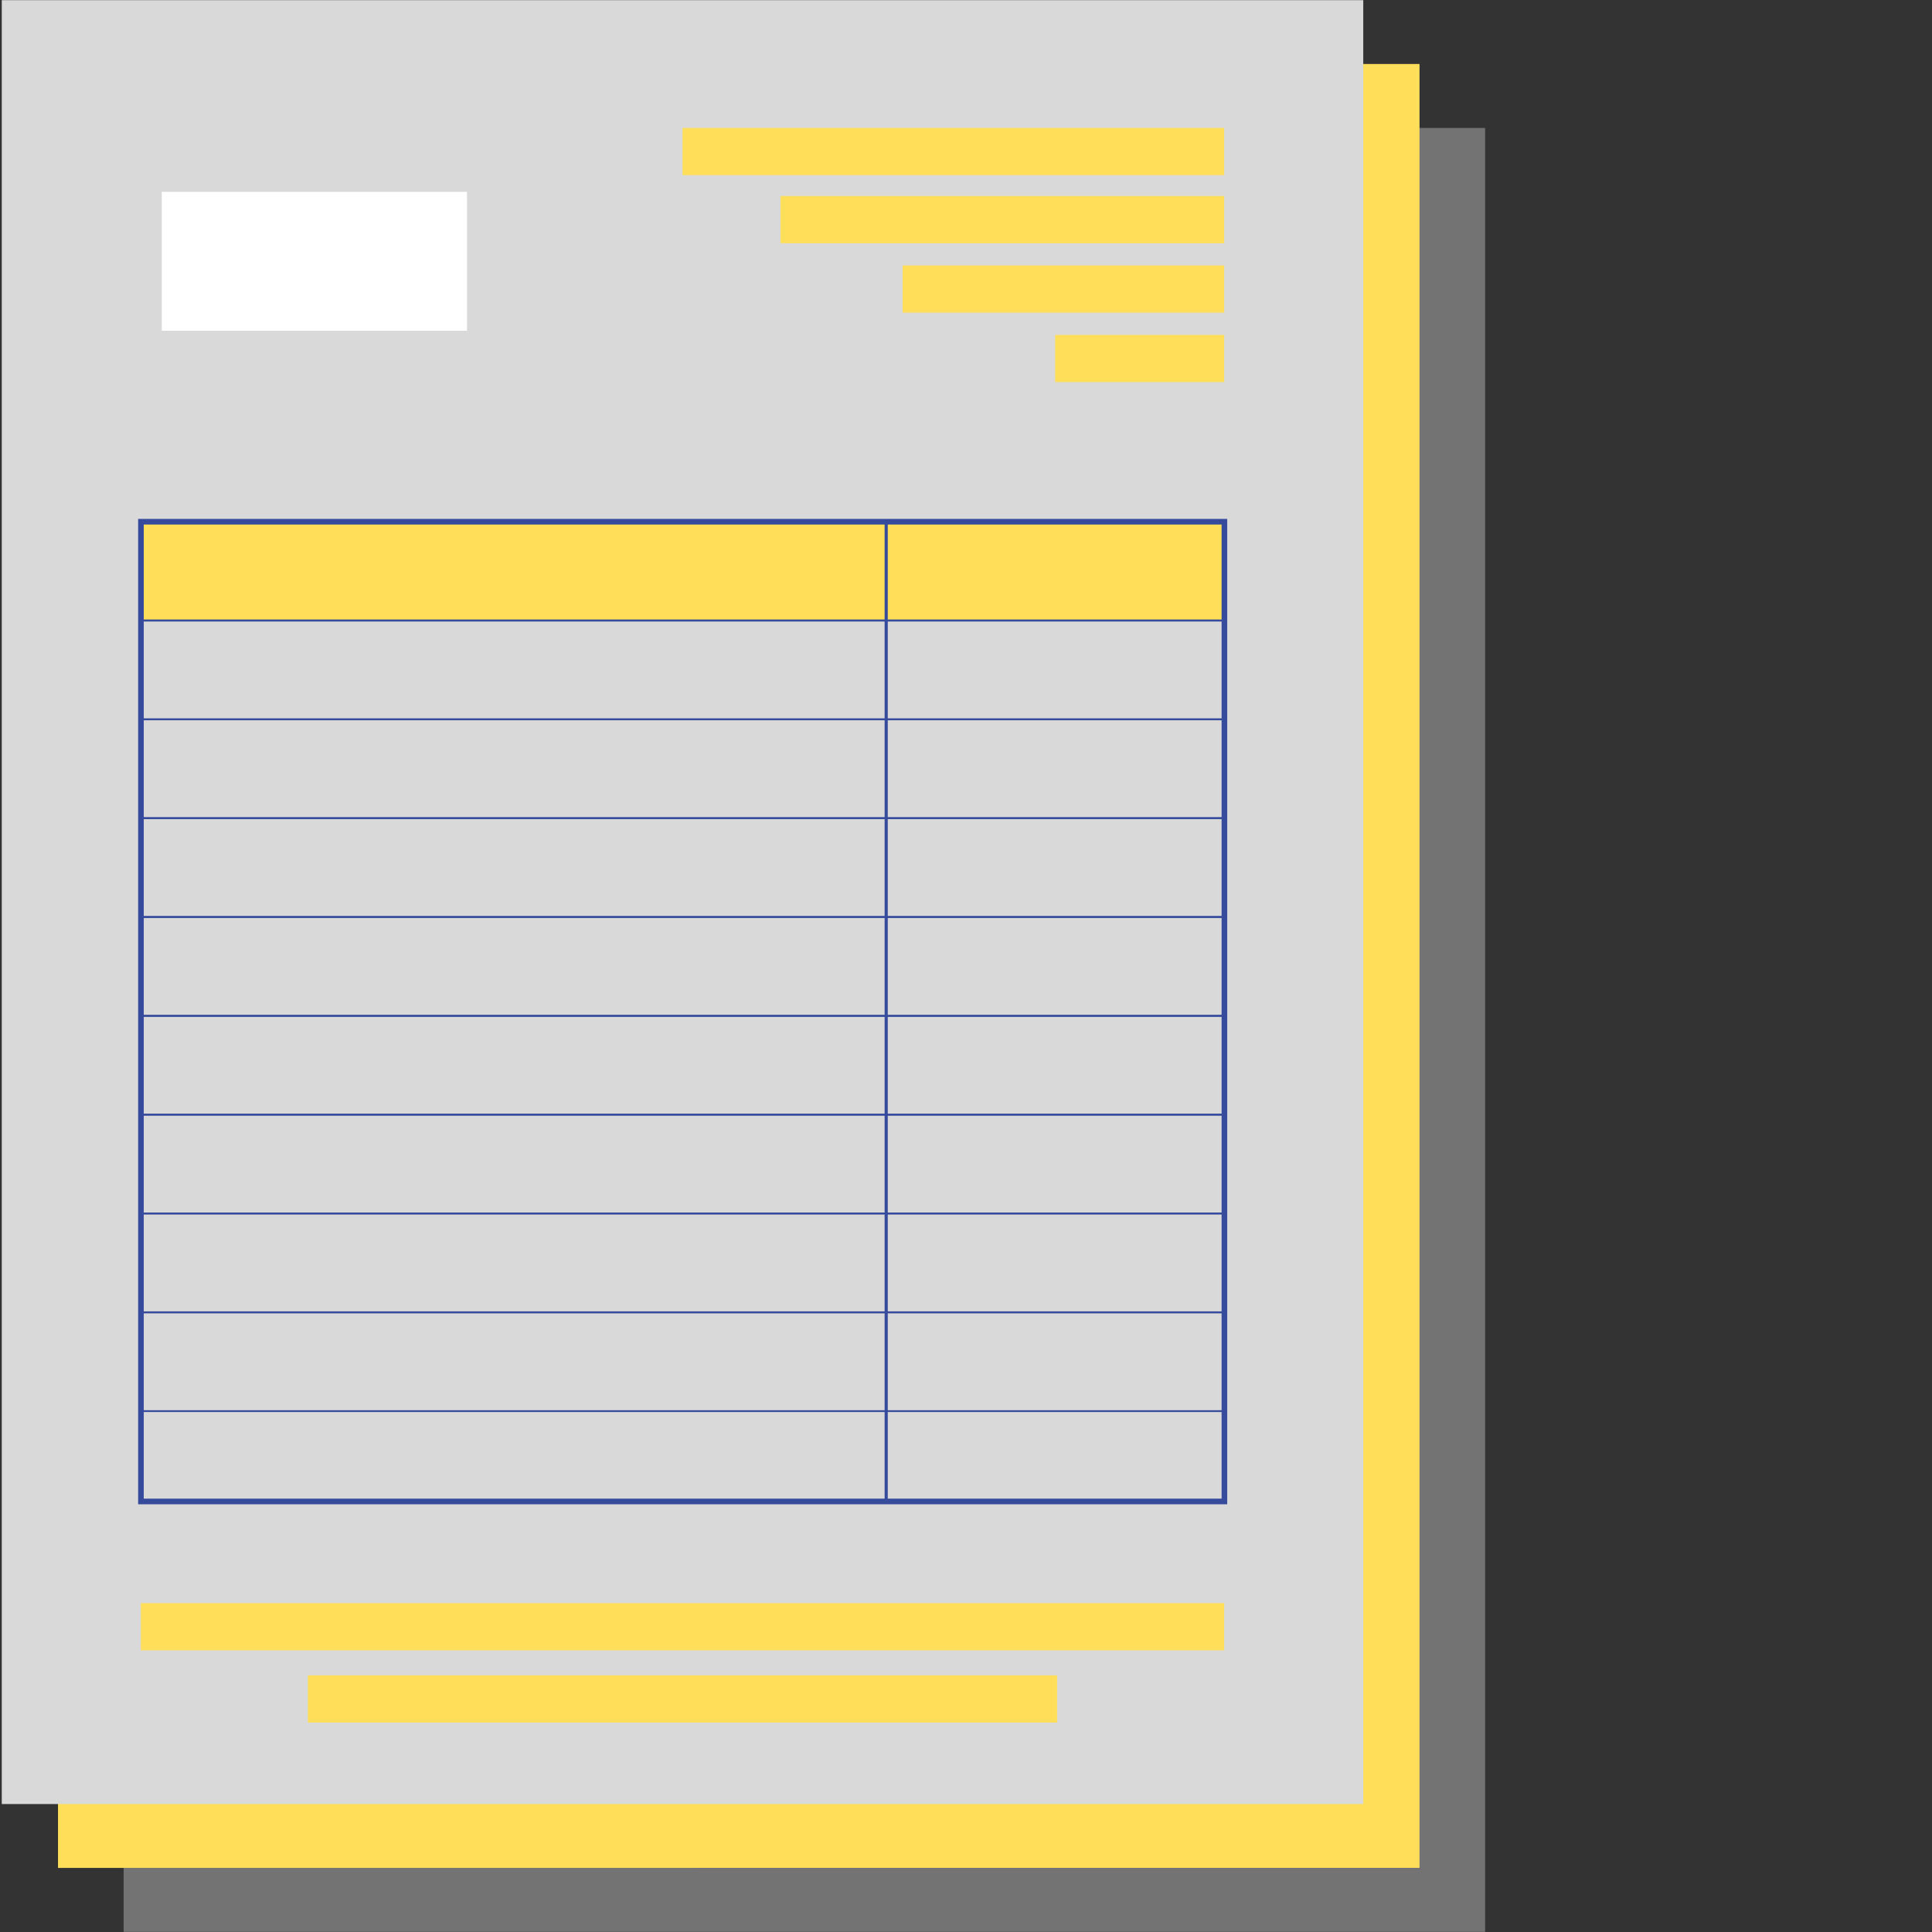 <?xml version="1.0" encoding="UTF-8"?> <svg xmlns="http://www.w3.org/2000/svg" data-bbox="0.344 0.031 287.918 374.938" viewBox="0 0 375 375" data-type="ugc"><rect x="0" y="0" width="375" height="375" fill="#333333" stroke="none"/><g><defs><clipPath id="ca5ba1ed-5806-4cd5-b308-758dfc6f8e39"><path d="M23 24h265.75v351H23zm0 0"></path></clipPath></defs><g clip-path="url(#ca5ba1ed-5806-4cd5-b308-758dfc6f8e39)"><path d="M23.996 24.836h264.266v350.133H23.996zm0 0" fill="#737373"></path></g><path d="M11.258 12.422h264.27v350.133H11.257zm0 0" fill="#FFDE59"></path><path d="M.344.031h264.265v350.133H.344zm0 0" fill="#D9D9D9"></path><path d="M27.336 101.2h210.277v19.175H27.336zm0 0" fill="#FFDE59"></path><path stroke-miterlimit="10" stroke-width=".747" stroke="#364B9B" d="M132.532 153.593h143.943v129.984H132.532zm0 0" fill="none" transform="matrix(1.461 0 0 1.463 -166.272 -123.44)"></path><path stroke-miterlimit="10" stroke-width=".237" stroke="#364B9B" d="M132.532 153.593h143.943v13.111H132.532zm0 0" fill="none" transform="matrix(1.461 0 0 1.463 -166.272 -123.44)"></path><path stroke-miterlimit="10" stroke-width=".237" stroke="#364B9B" d="M132.532 166.704h143.943v13.112H132.532zm0 0" fill="none" transform="matrix(1.461 0 0 1.463 -166.272 -123.44)"></path><path stroke-miterlimit="10" stroke-width=".237" stroke="#364B9B" d="M132.532 179.816h143.943v13.108H132.532zm0 0" fill="none" transform="matrix(1.461 0 0 1.463 -166.272 -123.44)"></path><path stroke-miterlimit="10" stroke-width=".237" stroke="#364B9B" d="M132.532 192.924h143.943v13.111H132.532zm0 0" fill="none" transform="matrix(1.461 0 0 1.463 -166.272 -123.44)"></path><path stroke-miterlimit="10" stroke-width=".237" stroke="#364B9B" d="M132.532 206.035h143.943v13.114H132.532zm0 0" fill="none" transform="matrix(1.461 0 0 1.463 -166.272 -123.44)"></path><path stroke-miterlimit="10" stroke-width=".237" stroke="#364B9B" d="M132.532 219.149h143.943v13.108H132.532zm0 0" fill="none" transform="matrix(1.461 0 0 1.463 -166.272 -123.44)"></path><path stroke-miterlimit="10" stroke-width=".237" stroke="#364B9B" d="M132.532 232.257h143.943v13.111H132.532zm0 0" fill="none" transform="matrix(1.461 0 0 1.463 -166.272 -123.44)"></path><path stroke-miterlimit="10" stroke-width=".237" stroke="#364B9B" d="M132.532 245.368h143.943v13.112H132.532zm0 0" fill="none" transform="matrix(1.461 0 0 1.463 -166.272 -123.44)"></path><path stroke-miterlimit="10" stroke-width=".237" stroke="#364B9B" d="M132.532 258.48h143.943v13.11H132.532zm0 0" fill="none" transform="matrix(1.461 0 0 1.463 -166.272 -123.44)"></path><path stroke-miterlimit="10" stroke-width=".417" stroke="#364B9B" d="M231.542 153.593h44.933v129.984h-44.933zm0 0" fill="none" transform="matrix(1.461 0 0 1.463 -166.272 -123.44)"></path><path d="M31.398 37.238h59.247V64.2H31.398zm0 0" fill="#FFFFFF"></path><path d="M132.477 24.836h105.136V34H132.477zm0 0" fill="#FFDE59"></path><path d="M27.336 311.16h210.277v9.168H27.336zm0 0" fill="#FFDE59"></path><path d="M59.766 325.18H205.18v9.168H59.766zm0 0" fill="#FFDE59"></path><path d="M151.508 38.043h86.105v9.168h-86.105zm0 0" fill="#FFDE59"></path><path d="M175.203 51.527h62.41v9.164h-62.41zm0 0" fill="#FFDE59"></path><path d="M204.793 65.008h32.82v9.164h-32.82zm0 0" fill="#FFDE59"></path></g></svg> 